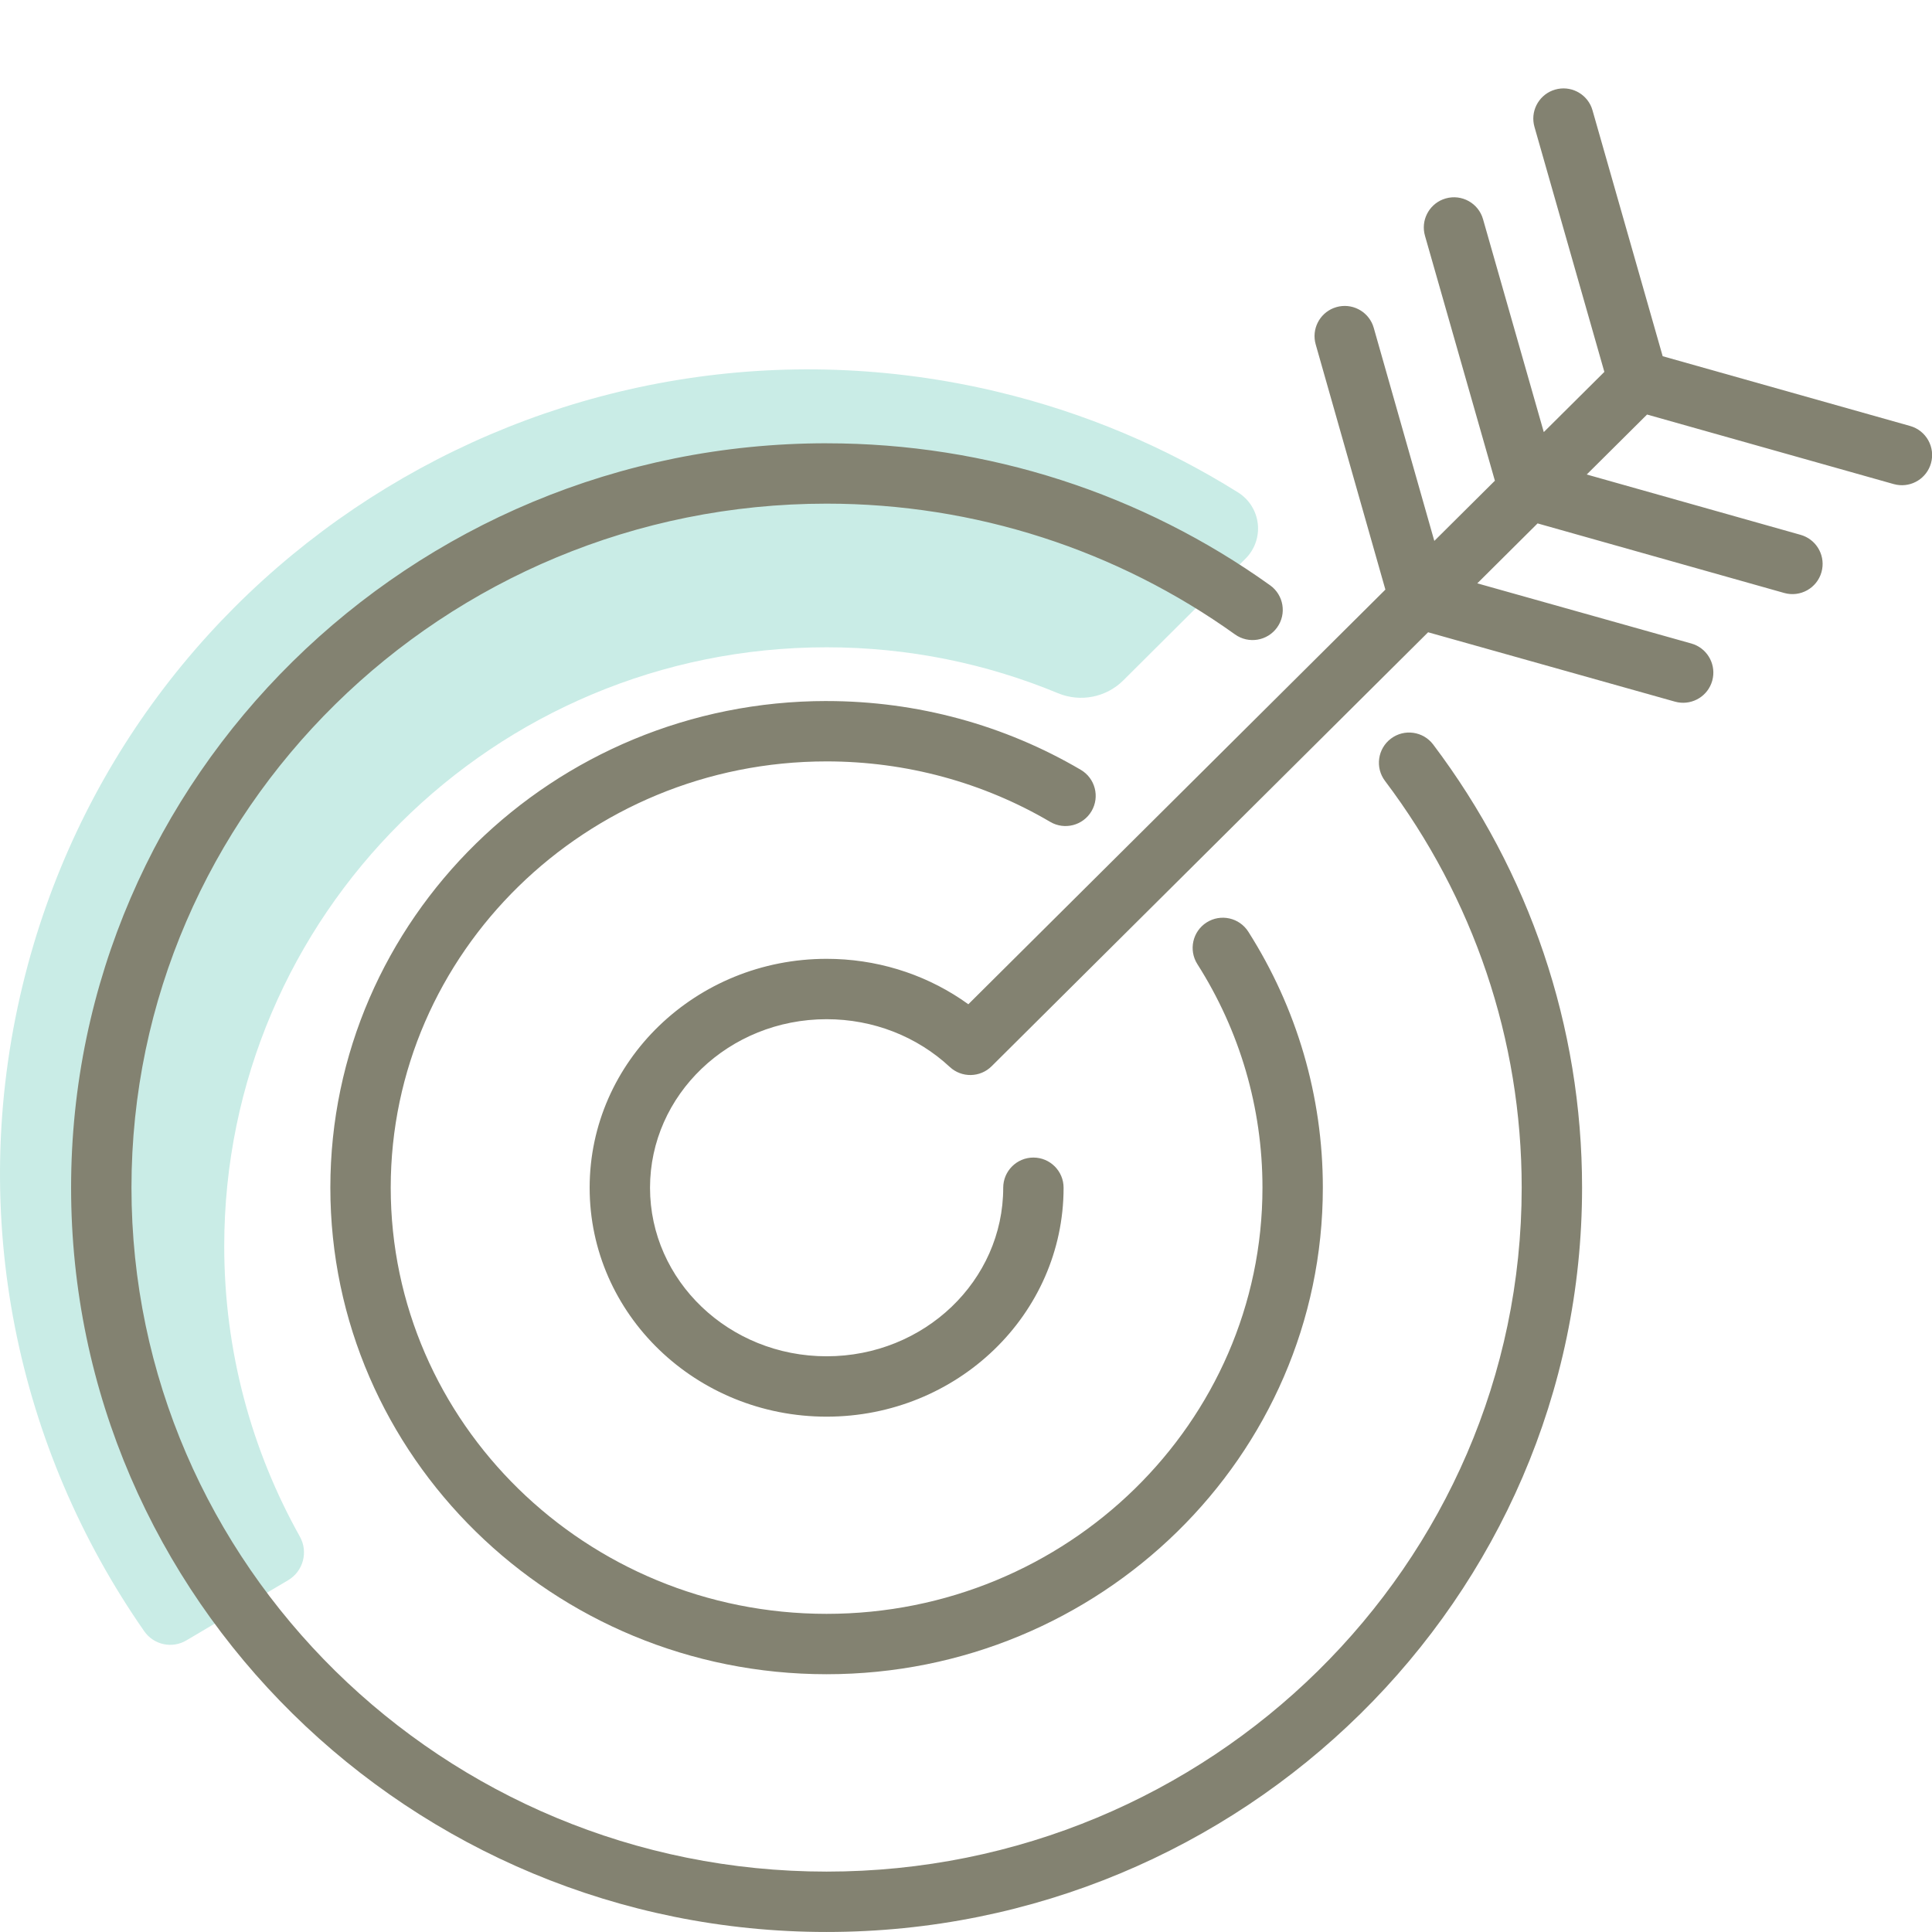 <svg height="80" viewBox="0 0 80 80" width="80" xmlns="http://www.w3.org/2000/svg"><g fill="none" fill-rule="evenodd"><path d="m9.285 51.601c0-13.696 11.167-24.798 24.942-24.798 3.397 0 6.633.678 9.583 1.902.927.384 1.997.173 2.706-.534l5.059-5.039c.381-.38.567-.911.507-1.445-.06-.533-.36-1.011-.818-1.297-2.987-1.868-6.322-3.296-9.943-4.163-17.974-4.303-36.055 6.696-40.383 24.566-2.325 9.6-.208 19.23 5.035 26.754.396.569 1.166.731 1.758.37l4.197-2.482c.628-.372.844-1.172.489-1.807-1.993-3.562-3.132-7.662-3.132-12.027" fill="#c9ece6"/><path d="m34.228 18.356c6.676 0 13.06 2.084 18.366 5.881.561.402.691 1.183.289 1.744s-1.183.691-1.744.289c-4.886-3.496-10.762-5.415-16.912-5.415-15.871 0-28.783 12.713-28.783 28.322 0 15.609 12.912 28.322 28.783 28.322 15.871 0 28.783-12.713 28.783-28.322 0-6.145-2.003-11.993-5.66-16.841-.416-.551-.306-1.335.245-1.751s1.335-.306 1.751.245c3.981 5.277 6.164 11.653 6.164 18.347 0 16.998-14.04 30.822-31.283 30.822-17.243 0-31.283-13.824-31.283-30.822 0-16.999 14.04-30.822 31.283-30.822zm0 10.673c3.753 0 7.375.996 10.526 2.848.595.35.794 1.116.444 1.711-.35.595-1.116.794-1.711.444-2.769-1.628-5.954-2.504-9.26-2.504-9.957 0-18.048 7.925-18.048 17.649 0 9.73 8.087 17.649 18.048 17.649 9.961 0 18.049-7.92 18.049-17.649 0-3.315-.943-6.5-2.696-9.255-.37-.583-.199-1.355.384-1.726.583-.37 1.355-.199 1.726.384 2.005 3.153 3.086 6.803 3.086 10.597 0 11.122-9.219 20.149-20.549 20.149-11.33 0-20.548-9.027-20.548-20.149 0-11.116 9.221-20.149 20.548-20.149zm31.673-24.583.041.121 2.906 10.183 10.246 2.889c.664.187 1.051.878.864 1.542-.176.623-.794 1.002-1.418.892l-.125-.028-10.214-2.88-2.498 2.483 8.857 2.499c.623.176 1.002.794.892 1.418l-.028.125c-.187.664-.878 1.051-1.542.864l-10.214-2.881-2.496 2.482 8.862 2.491c.623.175 1.002.793.894 1.417l-.028.125c-.175.623-.793 1.002-1.417.894l-.125-.028-10.223-2.873-18.074 17.97c-.476.473-1.241.486-1.733.029-1.355-1.26-3.164-1.977-5.1-1.977-4.049 0-7.312 3.136-7.312 6.979 0 3.842 3.264 6.979 7.312 6.979 4.05 0 7.313-3.136 7.313-6.979 0-.69.56-1.25 1.25-1.25s1.25.56 1.25 1.25c0 5.246-4.404 9.479-9.813 9.479-5.407 0-9.812-4.233-9.812-9.479 0-5.246 4.404-9.479 9.812-9.479 2.025 0 3.954.595 5.57 1.673l.299.208 17.269-17.17-2.886-10.154c-.177-.623.151-1.269.739-1.503l.121-.041c.623-.177 1.269.151 1.503.739l.041.121 2.508 8.822 2.508-2.493-2.895-10.143c-.178-.622.149-1.269.738-1.504l.121-.041c.664-.189 1.356.195 1.545.859l2.516 8.816 2.508-2.493-2.894-10.145c-.178-.622.149-1.269.738-1.504l.121-.041c.622-.178 1.269.149 1.504.738z" fill="#838271"/></g></svg>